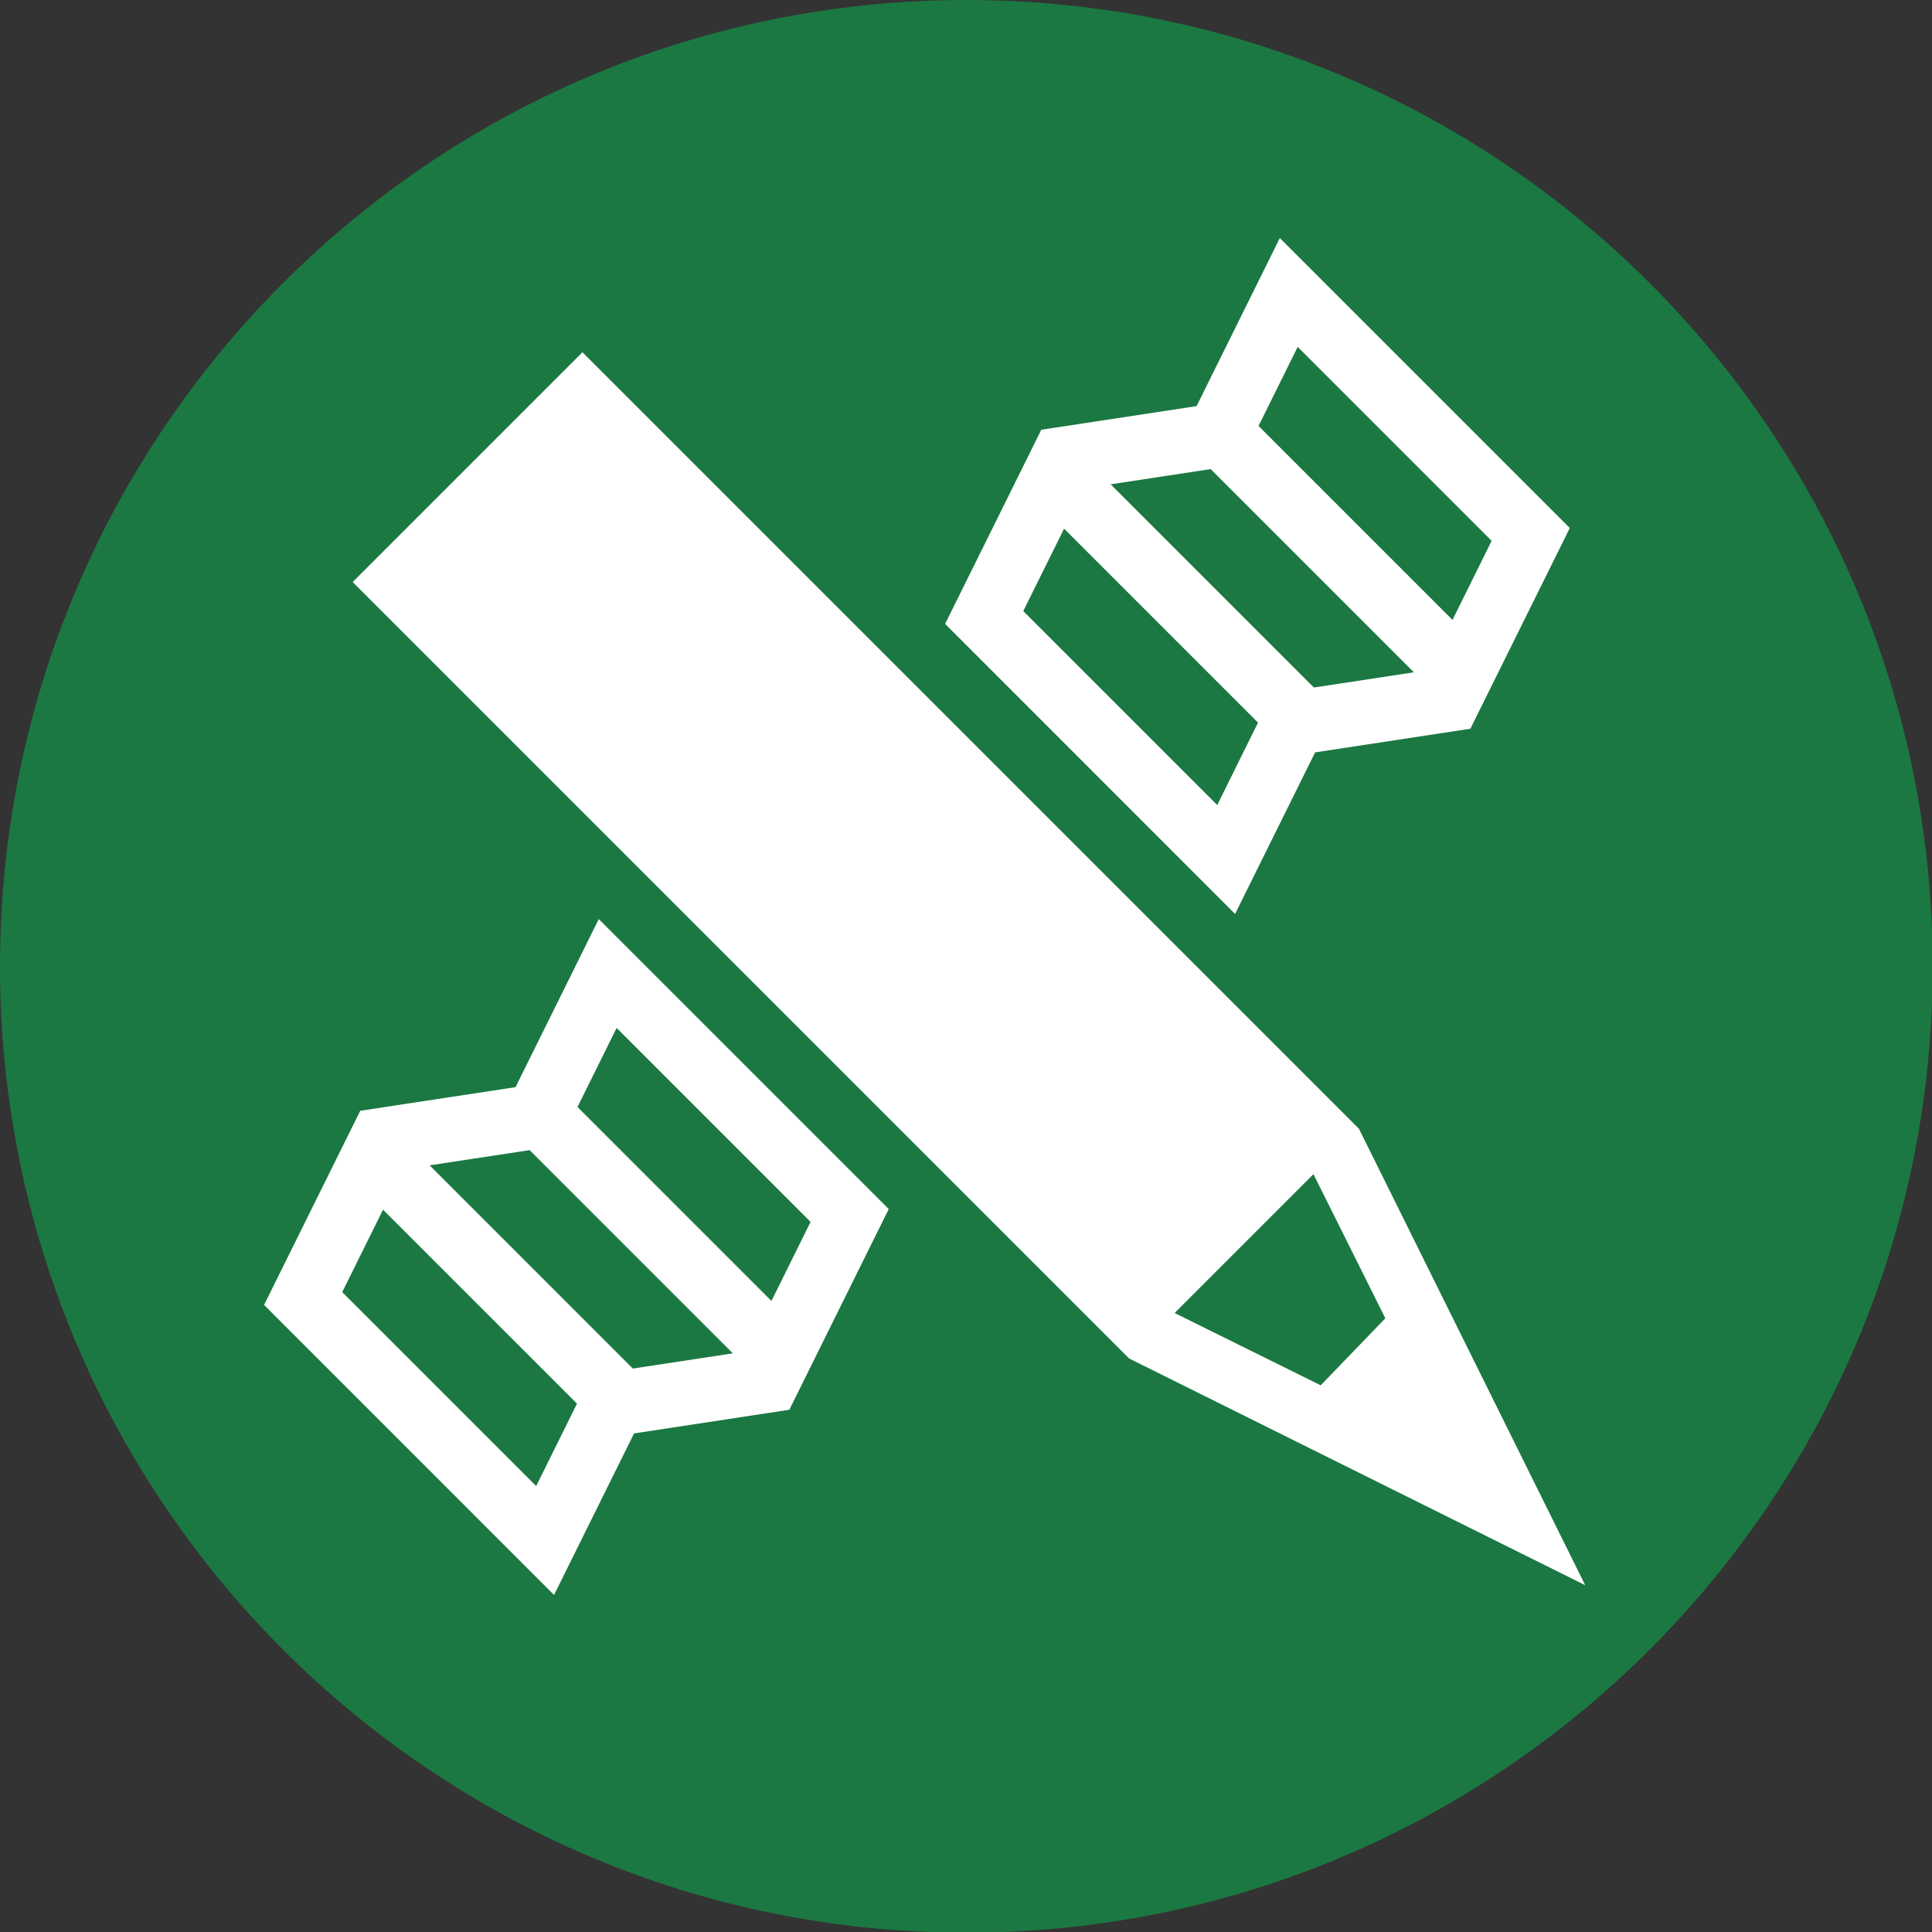 <?xml version="1.0" encoding="UTF-8" standalone="no"?>
<!-- Created with Inkscape (http://www.inkscape.org/) -->

<svg
   xmlns:dc="http://purl.org/dc/elements/1.1/"
   xmlns:cc="http://creativecommons.org/ns#"
   xmlns:rdf="http://www.w3.org/1999/02/22-rdf-syntax-ns#"
   xmlns:svg="http://www.w3.org/2000/svg"
   xmlns="http://www.w3.org/2000/svg"
   xmlns:sodipodi="http://sodipodi.sourceforge.net/DTD/sodipodi-0.dtd"
   xmlns:inkscape="http://www.inkscape.org/namespaces/inkscape"
   width="1024"
   height="1024"
   id="svg2"
   version="1.1"
   inkscape:version="0.48.5 r10040"
   sodipodi:docname="josm-logo.svg">
  <rect width="100%" height="100%" fill="#333333" stroke="none"/>
  <g
     inkscape:groupmode="layer"
     id="circle"
     inkscape:label="circle"
     style="display:inline"
     transform="translate(0,123)">
    <path
       transform="matrix(1.131,0,0,1.131,0,-120.9)"
       d="m 905.714,451 c 0,250.106 -202.751,452.857 -452.857,452.857 C 202.751,903.857 0,701.106 0,451 0,200.894 202.751,-1.857 452.857,-1.857 702.963,-1.857 905.714,200.894 905.714,451 z"
       sodipodi:ry="452.85715"
       sodipodi:rx="452.85715"
       sodipodi:cy="451"
       sodipodi:cx="452.85715"
       id="path4538-6"
       style="fill:#1b7842;fill-opacity:1;fill-rule:evenodd;stroke:none;display:inline"
       sodipodi:type="arc" />
  </g>
  <g
     inkscape:groupmode="layer"
     id="square"
     inkscape:label="square"
     style="display:none"
     transform="translate(0,123)">
    <rect
       style="fill:#1b7842;fill-opacity:1;stroke:none"
       id="rect4894"
       width="1024"
       height="1024"
       x="0"
       y="-123" />
  </g>
  <g
     style="display:inline"
     transform="translate(0,-28.362)"
     id="logo"
     inkscape:groupmode="layer"
     inkscape:label="logo">
    <path
       sodipodi:nodetypes="ccccccccccc"
       inkscape:connector-curvature="0"
       id="pencil"
       d="M 308.715,215.052 186.925,336.845 598.473,748.393 840.195,868.544 720.257,626.6 z m 387.438,435.635 38.107,76.4 -34.273,35.516 -77.407,-38.322 z"
       style="fill:#ffffff;fill-opacity:1;stroke:none" />
    <path
       sodipodi:nodetypes="cccccccccccccccccccccccc"
       inkscape:connector-curvature="0"
       id="wing1"
       d="m 678.327,154.538 -44.119,89.076 -82.301,12.521 -50.979,102.914 153.694,153.72 42.418,-85.63 82.286,-12.53 52.693,-106.38 z m 9.472,57.691 102.797,102.797 -20.741,41.9 L 667.054,254.12 z m -46.121,64.763 107.71,107.709 -53.018,8.058 -107.695,-107.701 z m -77.691,31.569 102.797,102.792 -21.629,43.694 -102.806,-102.797 z"
       style="fill:#ffffff;fill-opacity:1;stroke:none" />
    <path
       sodipodi:nodetypes="cccccccccccccccccccccccc"
       inkscape:connector-curvature="0"
       id="wing2"
       d="m 317.358,515.498 -44.119,89.076 -82.301,12.521 -50.979,102.914 153.694,153.72 42.418,-85.63 82.286,-12.53 52.693,-106.38 z m 9.472,57.691 102.797,102.797 -20.741,41.9 -102.801,-102.806 z m -46.121,64.763 107.71,107.709 -53.018,8.058 -107.695,-107.701 z m -77.691,31.569 102.797,102.792 -21.629,43.694 -102.806,-102.797 z"
       style="fill:#ffffff;fill-opacity:1;stroke:none;display:inline" />
  </g>
</svg>
